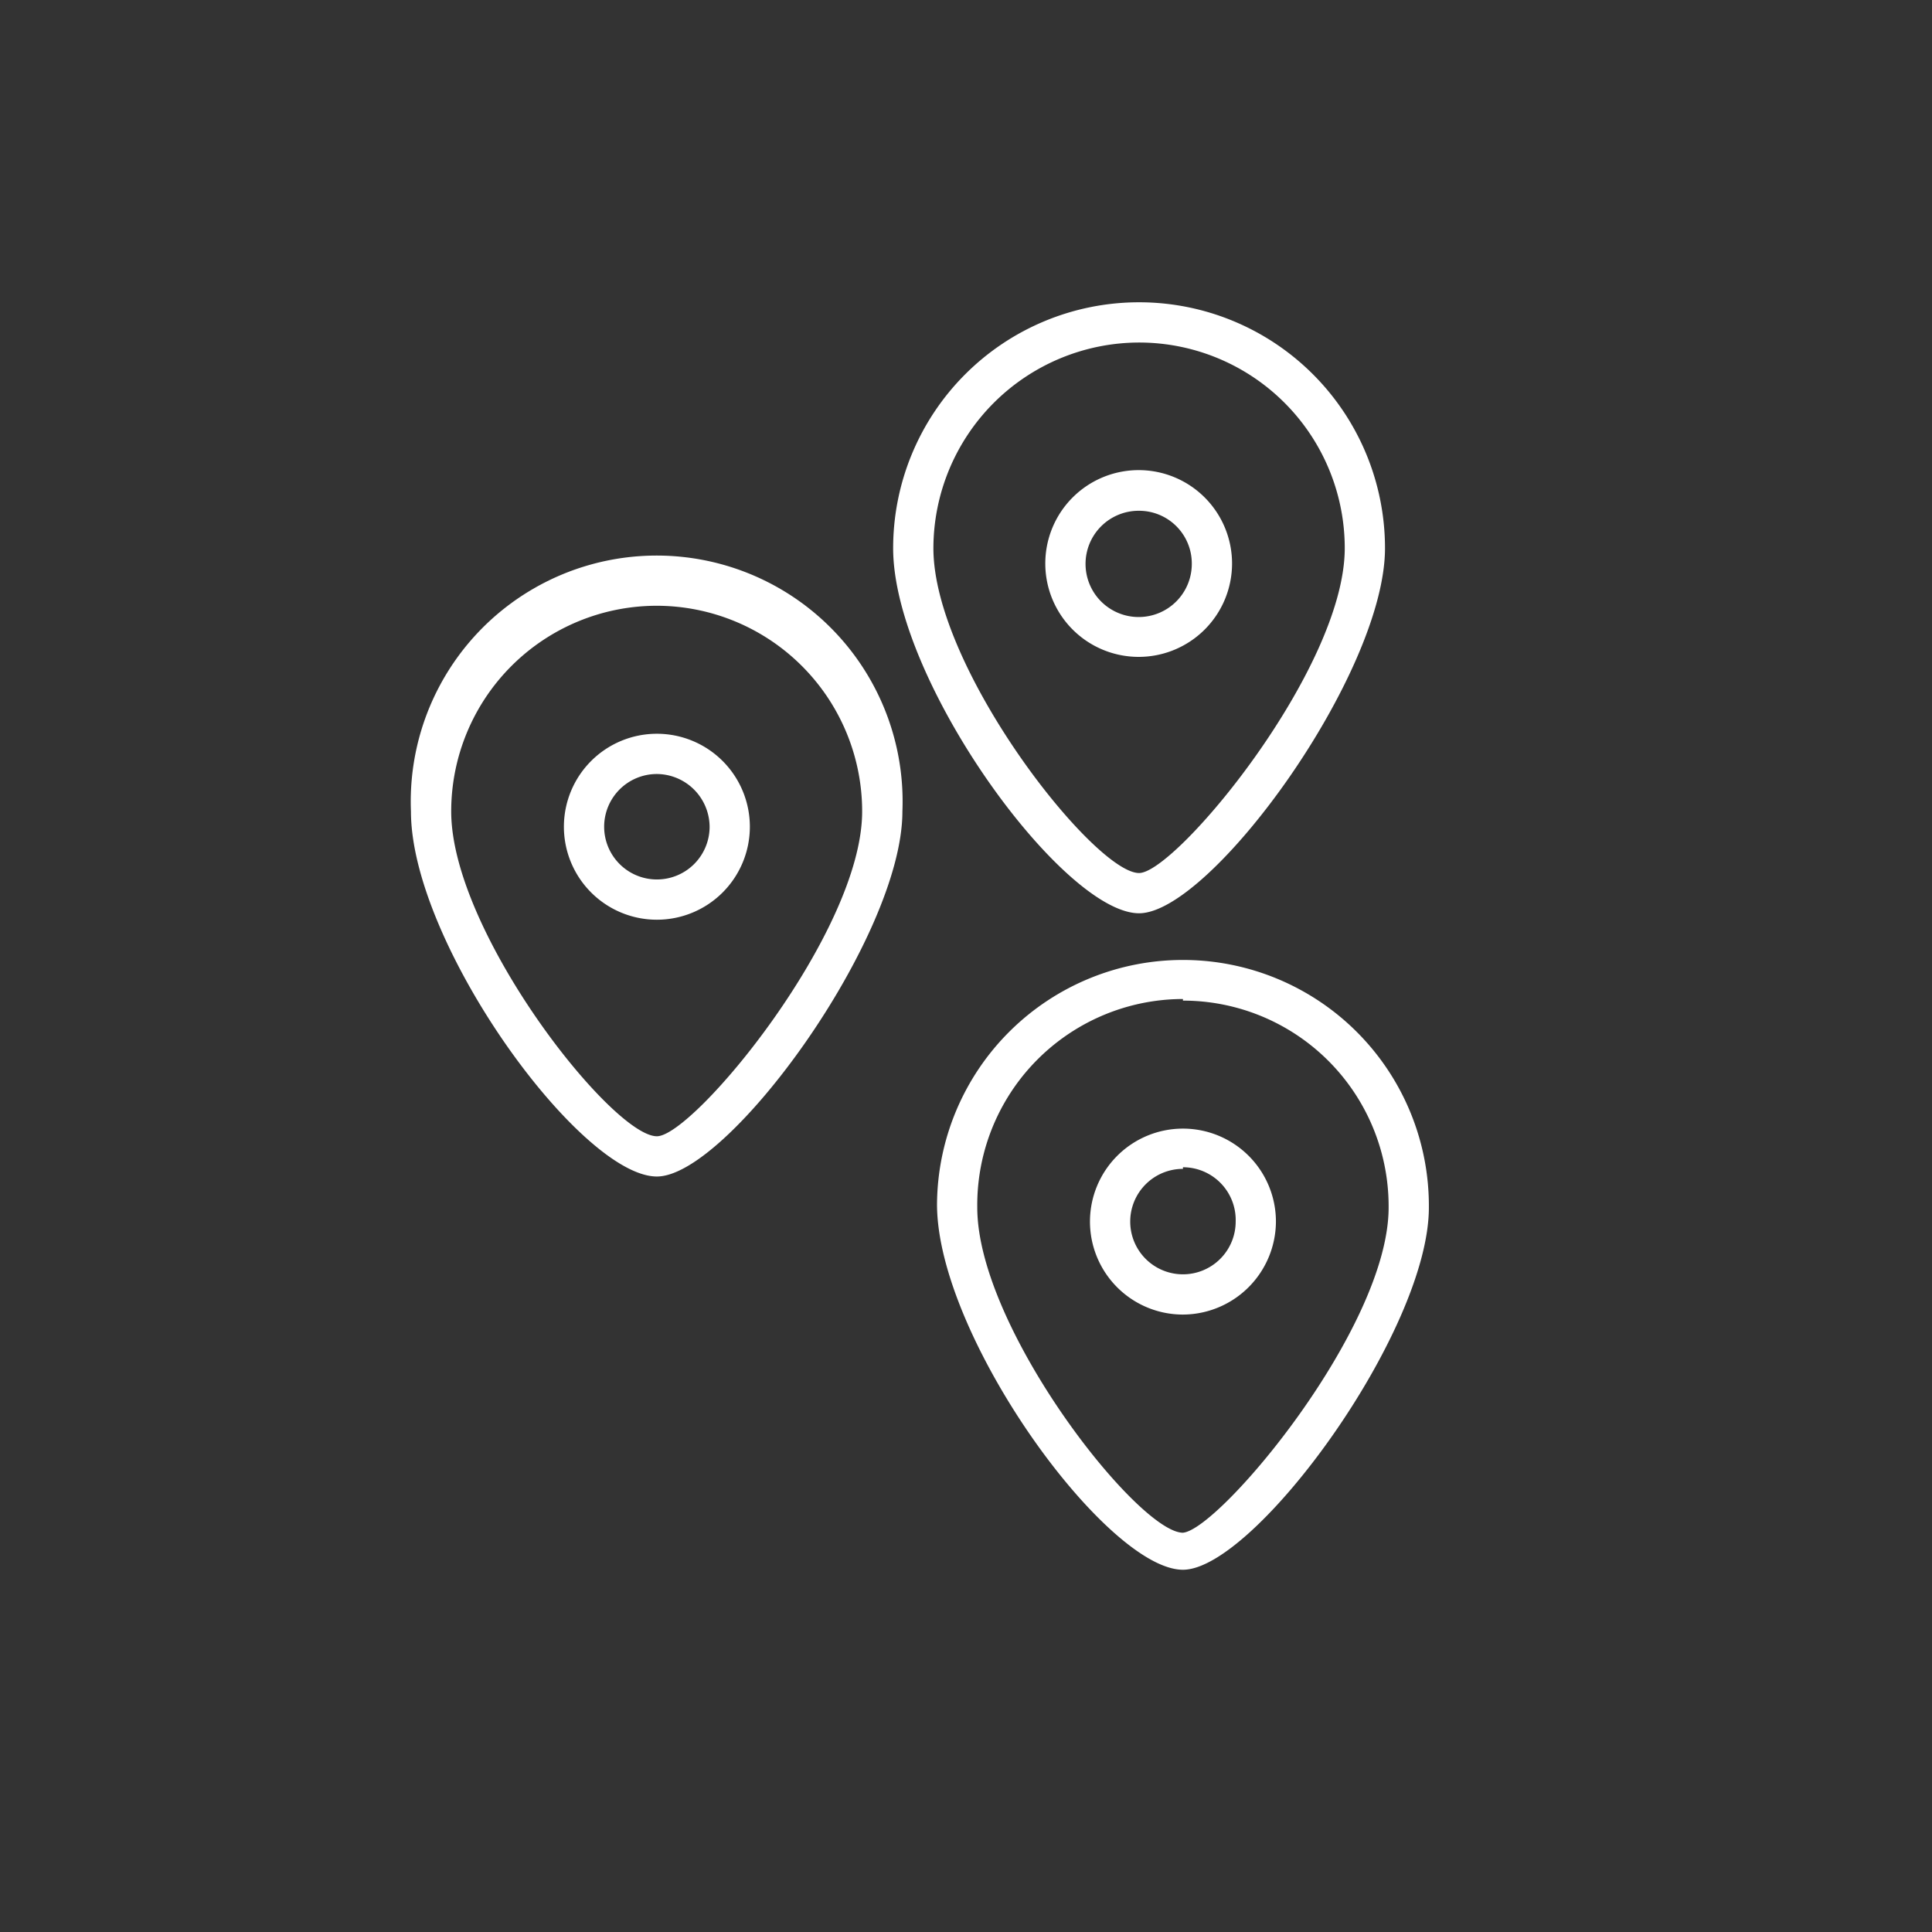 <svg id="Layer_1" data-name="Layer 1" xmlns="http://www.w3.org/2000/svg" viewBox="0 0 48 48"><rect x="0" y="0" width="48" height="48" fill="#333333" stroke="none"/><defs><style>.cls-1{fill:#fff;}</style></defs><title>locaties wit</title><path class="cls-1" d="M16.32,29.23c-1.9,0-6.11-5.79-6.11-9.07a6.11,6.11,0,1,1,12.21,0C22.42,23.28,18.09,29.23,16.32,29.23Zm0-14.18a5.11,5.11,0,0,0-5.11,5.11c0,3,4,8.07,5.11,8.07.91,0,5.1-5.06,5.1-8.07A5.11,5.11,0,0,0,16.32,15.05Z"/><path class="cls-1" d="M16.32,22.85a2.31,2.31,0,1,1,2.31-2.31A2.31,2.31,0,0,1,16.32,22.85Zm0-3.62a1.31,1.31,0,1,0,1.31,1.31A1.32,1.32,0,0,0,16.32,19.23Z"/><path class="cls-1" d="M28.3,22.69c-1.89,0-6.11-5.79-6.11-9.07a6.11,6.11,0,1,1,12.22,0C34.41,16.74,30.08,22.69,28.3,22.69Zm0-14.18a5.12,5.12,0,0,0-5.11,5.11c0,3,4,8.07,5.11,8.07.91,0,5.11-5.06,5.11-8.07A5.11,5.11,0,0,0,28.3,8.51Z"/><path class="cls-1" d="M28.3,16.32A2.32,2.32,0,1,1,30.61,14,2.32,2.32,0,0,1,28.3,16.32Zm0-3.63A1.32,1.32,0,1,0,29.61,14,1.31,1.31,0,0,0,28.3,12.69Z"/><path class="cls-1" d="M29.39,39c-1.89,0-6.11-5.79-6.11-9.08A6.11,6.11,0,0,1,35.5,30C35.5,33.08,31.17,39,29.39,39Zm0-14.18A5.12,5.12,0,0,0,24.28,30c0,3,4,8.08,5.11,8.08C30.3,38,34.5,33,34.5,30A5.11,5.11,0,0,0,29.39,24.86Z"/><path class="cls-1" d="M29.39,32.66a2.31,2.31,0,1,1,2.31-2.31A2.32,2.32,0,0,1,29.39,32.66Zm0-3.62a1.31,1.31,0,1,0,1.31,1.31A1.31,1.31,0,0,0,29.39,29Z"/></svg>